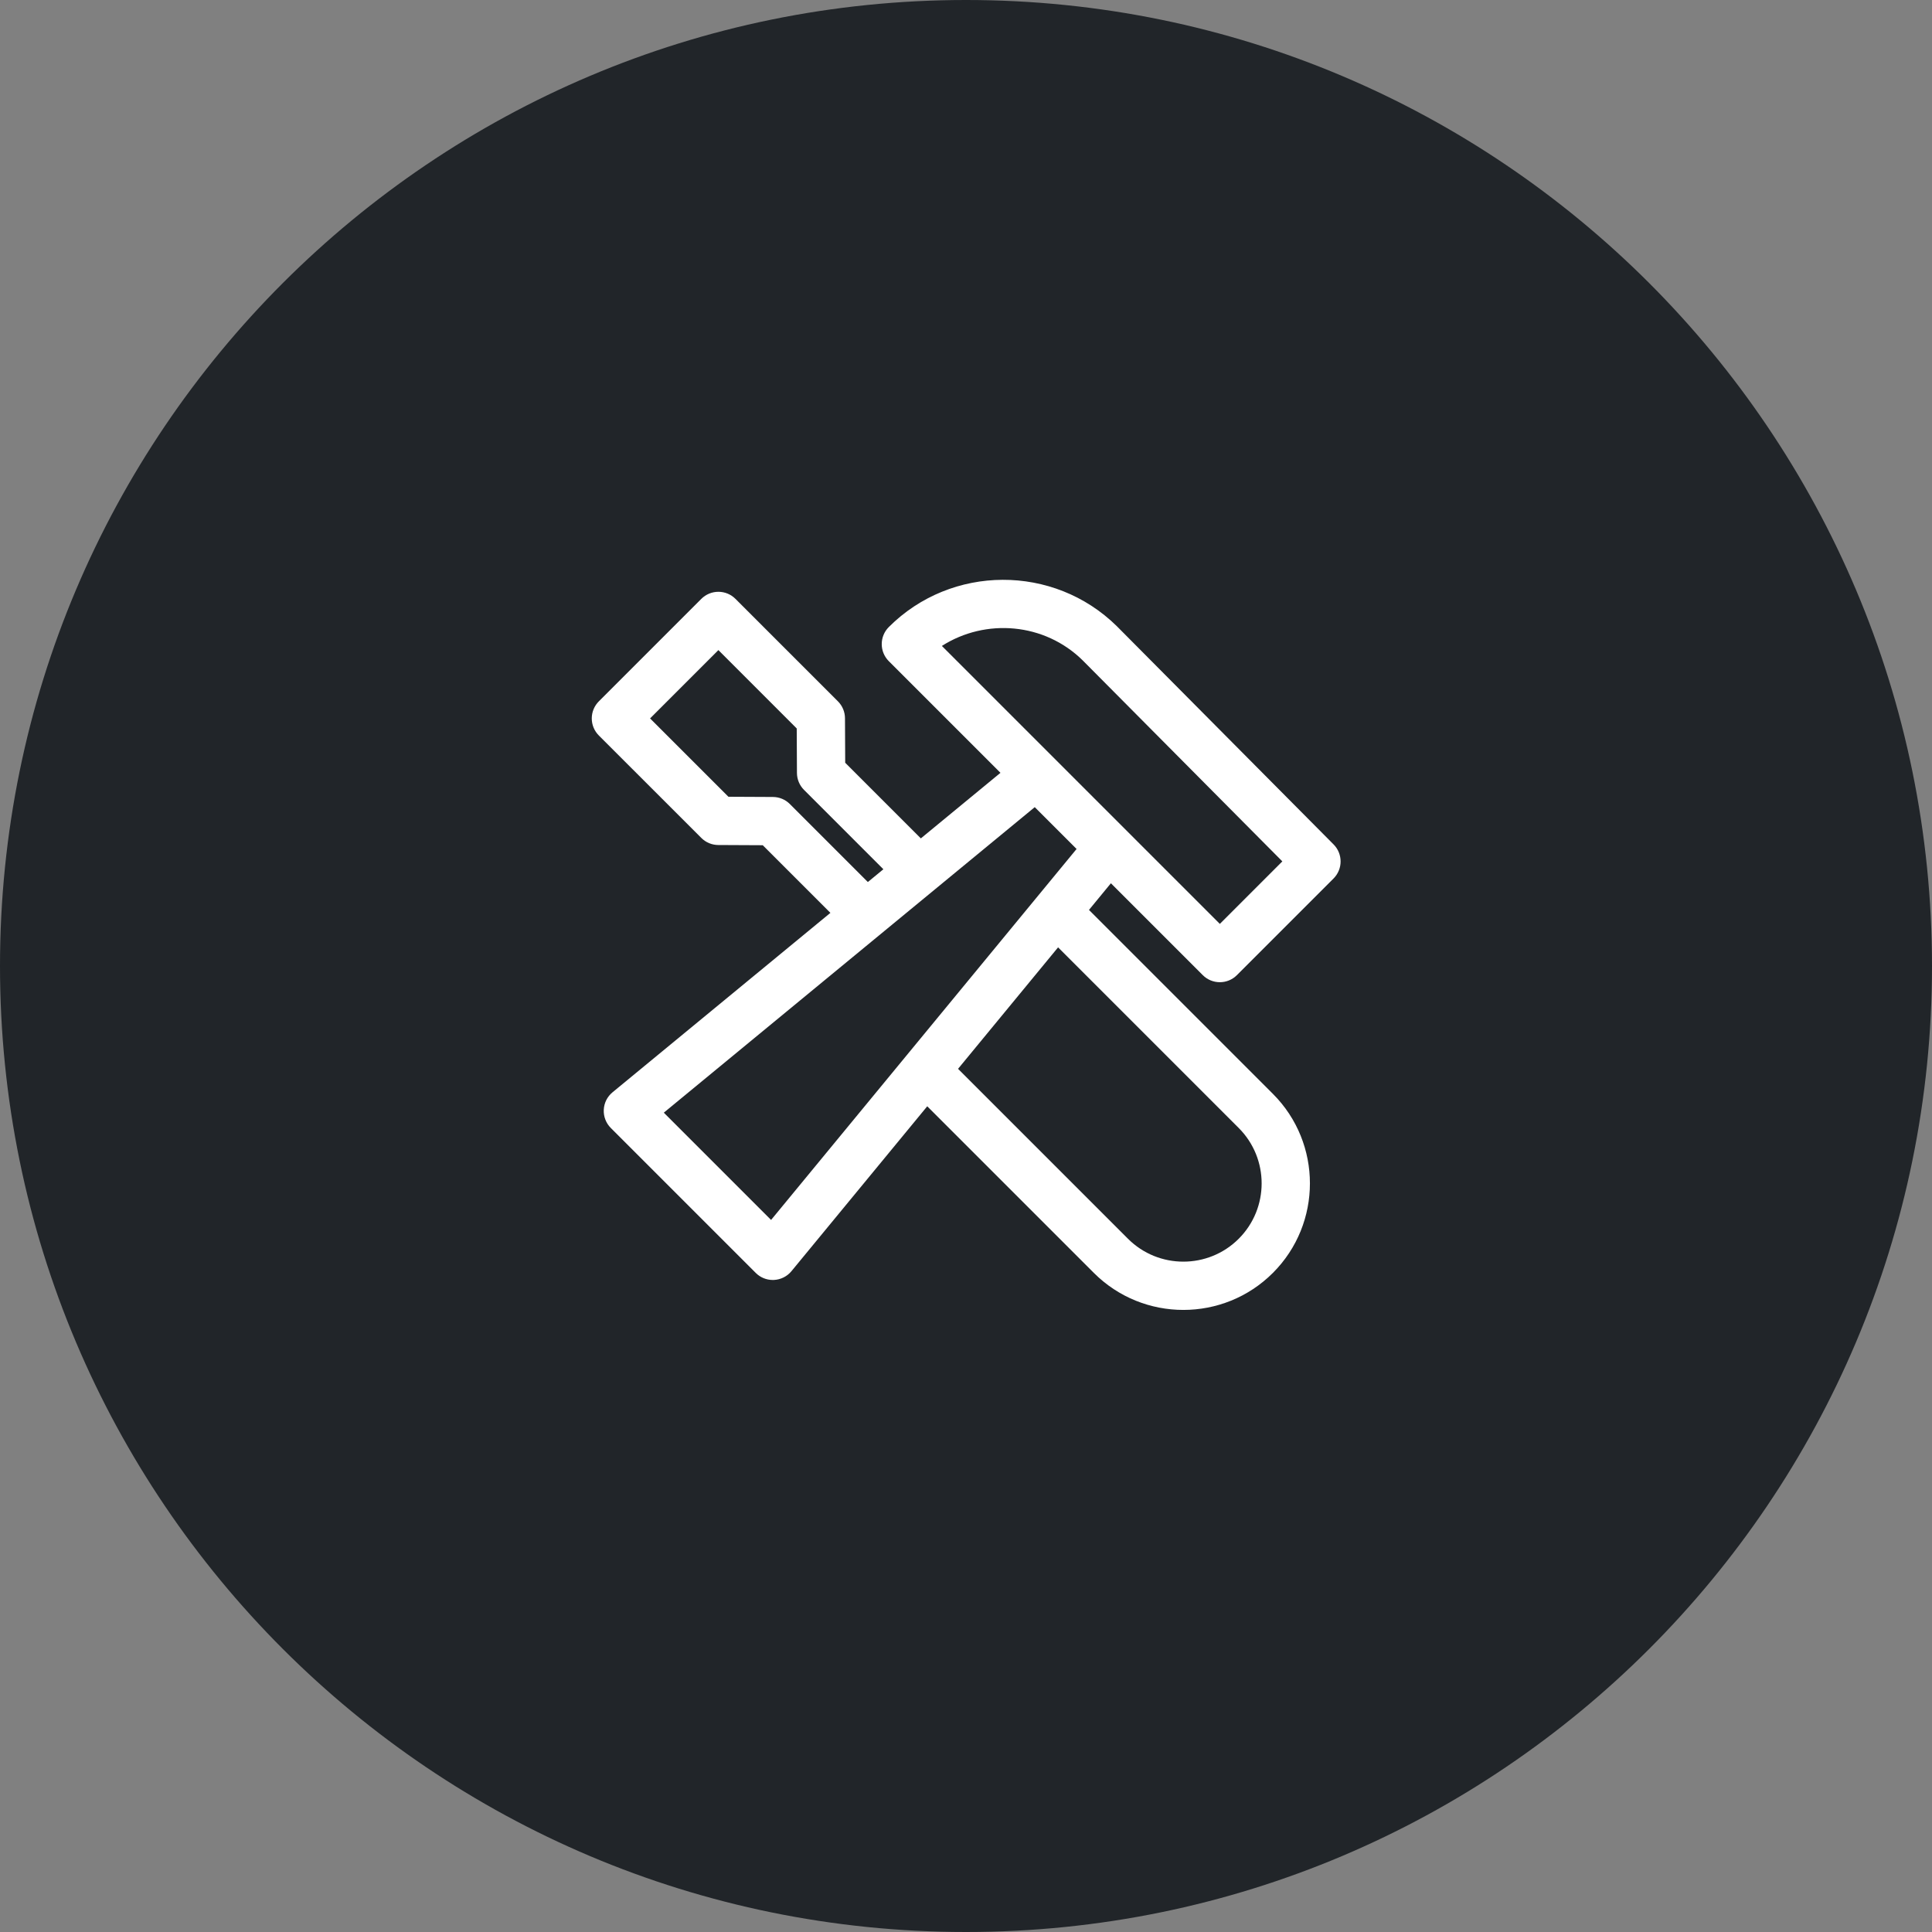 <svg width="80" height="80" viewBox="0 0 80 80" fill="none" xmlns="http://www.w3.org/2000/svg">
<rect x="0" y="0" width="80" height="80" fill="#808080" stroke="none"/>
<path d="M80 40C80 62.091 62.091 80 40 80C17.909 80 0 62.091 0 40C0 17.909 17.909 0 40 0C62.091 0 80 17.909 80 40Z" fill="#212529"/>
<path d="M46.243 25.927C43.631 23.355 39.394 23.372 36.804 25.964C36.413 26.355 36.413 26.987 36.804 27.378L41.427 32.001L38.13 34.716L34.998 31.584L34.989 29.742C34.988 29.478 34.883 29.226 34.696 29.04L30.454 24.798C30.267 24.61 30.013 24.505 29.747 24.505C29.481 24.505 29.228 24.61 29.04 24.798L24.797 29.041C24.609 29.229 24.504 29.482 24.504 29.748C24.504 30.014 24.609 30.268 24.797 30.455L29.04 34.697C29.227 34.884 29.478 34.989 29.742 34.99L31.584 34.999L34.385 37.8L25.364 45.229C25.256 45.318 25.168 45.428 25.105 45.552C25.043 45.677 25.007 45.814 25.001 45.953C24.987 46.234 25.094 46.509 25.293 46.708L31.293 52.708C31.48 52.896 31.735 53.001 32 53.001C32.016 53.001 32.032 53.001 32.048 53C32.187 52.993 32.324 52.957 32.448 52.895C32.573 52.832 32.683 52.745 32.772 52.637L38.395 45.809L45.294 52.708C46.316 53.73 47.658 54.241 49.001 54.241C50.344 54.241 51.686 53.73 52.708 52.708C54.752 50.664 54.752 47.338 52.708 45.294L45.092 37.678L46 36.574L49.804 40.378C49.999 40.573 50.255 40.671 50.511 40.671C50.767 40.671 51.023 40.573 51.218 40.378L55.218 36.378C55.608 35.988 55.609 35.357 55.221 34.966L46.243 25.927ZM32.707 33.294C32.521 33.107 32.269 33.002 32.005 33.001L30.163 32.992L26.918 29.748L29.747 26.919L32.991 30.164L33 32.006C33.001 32.27 33.106 32.521 33.293 32.708L36.579 35.994L35.936 36.523L32.707 33.294ZM51.293 46.708C52.558 47.973 52.558 50.029 51.293 51.294C50.029 52.558 47.971 52.558 46.707 51.294L39.671 44.258L43.813 39.228L51.293 46.708ZM31.929 50.515L27.487 46.073L42.847 33.422L44.579 35.154L31.929 50.515ZM50.511 38.257L39.001 26.747C40.809 25.591 43.251 25.786 44.832 27.345L53.099 35.668L50.511 38.257Z" fill="white"/>
</svg>
